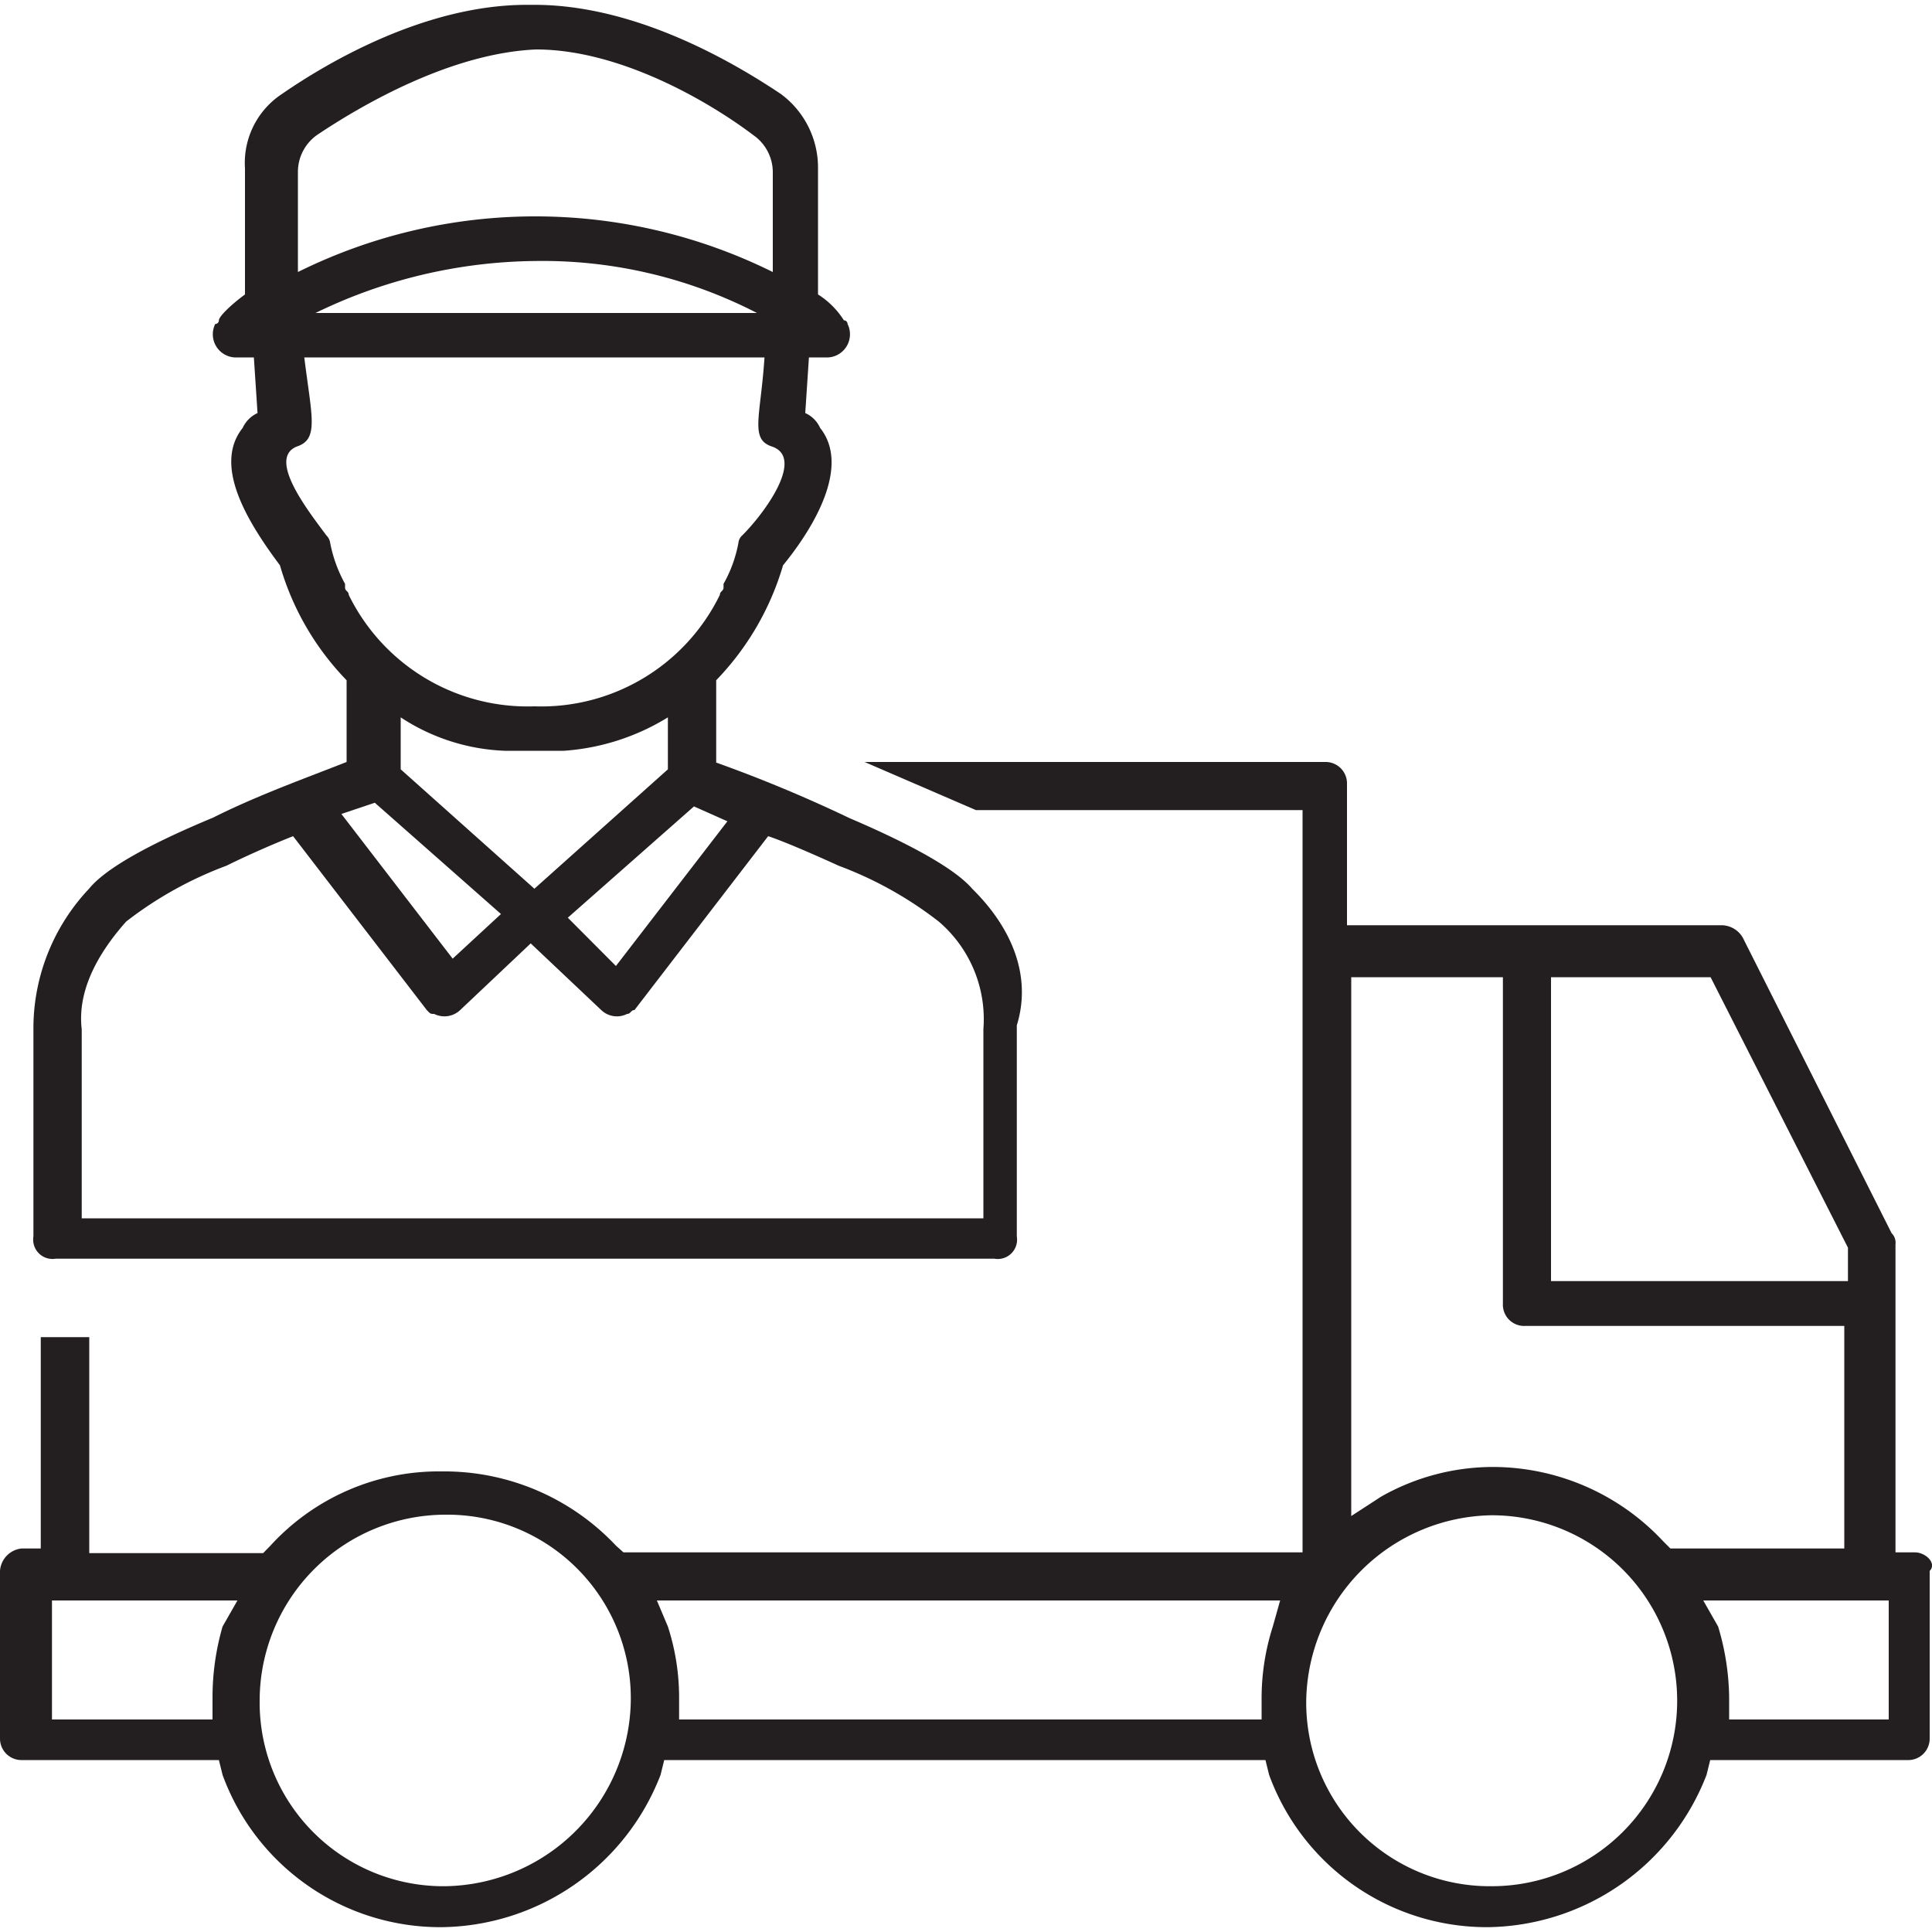 <?xml version="1.0" encoding="utf-8"?><svg version="1.1" xmlns="http://www.w3.org/2000/svg" viewBox="0 0 100 100" xml:space="preserve"><path d="M50.32,46c-1-1.16-3.65-2.5-6.34-3.65a73.48,73.48,0,0,0-6.91-2.88V35.21a14.36,14.36,0,0,0,3.46-5.95c1.73-2.12,3.45-5.19,1.92-7.11a1.52,1.52,0,0,0-.77-.77l.19-2.88h1a1.2,1.2,0,0,0,1-1.73.19.19,0,0,0-.19-.19,4.31,4.31,0,0,0-1.34-1.34V8.71a4.73,4.73,0,0,0-1.93-3.85C37.84,3.14,32.84.25,27.66.25h-.39C22.09.25,17.09,3.14,14.6,4.86a4.27,4.27,0,0,0-1.92,3.85v6.53c-.77.57-1.35,1.15-1.35,1.34a.19.19,0,0,1-.19.19,1.2,1.2,0,0,0,1,1.73h1l.19,2.88a1.56,1.56,0,0,0-.77.77c-1.53,1.92.2,4.8,1.93,7.11a14.18,14.18,0,0,0,3.45,5.95v4.23c-1.92.76-4.61,1.72-6.91,2.88C8.26,43.47,5.57,44.81,4.61,46a10.53,10.53,0,0,0-2.88,7.1V64a1,1,0,0,0,1.15,1.15H51.47A1,1,0,0,0,52.63,64V53.07C53.4,50.58,52.43,48.08,50.32,46ZM29.39,47.5l6.53-5.76,1.73.77L31.88,50ZM27.66,36.56a10.31,10.31,0,0,1-9.61-5.77c0-.19-.19-.19-.19-.38v-.19a7.12,7.12,0,0,1-.77-2.12.66.66,0,0,0-.19-.38c-1-1.34-3.07-4-1.53-4.61,1.15-.38.76-1.54.38-4.61H39.57c-.2,3.07-.77,4.23.38,4.61,1.73.58-.38,3.46-1.54,4.61a.59.59,0,0,0-.19.38,6.81,6.81,0,0,1-.77,2.12v.19c0,.19-.19.19-.19.38A10.29,10.29,0,0,1,27.66,36.56ZM39.18,16.2H16.33a26.49,26.49,0,0,1,11.33-2.69A24.21,24.21,0,0,1,39.18,16.2ZM39,7A2.34,2.34,0,0,1,40,8.9v5.18a27.66,27.66,0,0,0-24.58,0V8.9a2.34,2.34,0,0,1,1-1.92c2.3-1.54,6.91-4.23,11.33-4.42C32.08,2.56,36.69,5.25,39,7ZM19.4,41.55l6.53,5.76-2.5,2.31-5.76-7.49Zm1.34-1.73V37.13a10.51,10.51,0,0,0,5.38,1.73h3.07a11.8,11.8,0,0,0,5.38-1.73v2.69L27.66,46ZM50.9,53.27v9.79H4.23V53.27C4,51.34,5,49.42,6.53,47.7a19.62,19.62,0,0,1,5.19-2.89h0c1.15-.57,2.49-1.15,3.45-1.53l6.92,9c.19.2.19.2.38.2a1.19,1.19,0,0,0,1.35-.2l3.65-3.45,3.65,3.45a1.17,1.17,0,0,0,1.34.2c.19,0,.19-.2.38-.2l6.92-9c1.15.38,3.65,1.53,3.65,1.53a19.52,19.52,0,0,1,5.18,2.89A6.64,6.64,0,0,1,50.9,53.27Z" style="fill:#231f20"/><path d="M34.38,84.19A12.2,12.2,0,0,1,35,87.84V89H65.11V87.84a11.89,11.89,0,0,1,.58-3.65l.57-1.54H34Z" style="fill:none"/><polygon points="95.46 64.6 88.35 50.58 80.28 50.58 80.28 66.33 95.46 66.33 95.46 64.6" style="fill:none"/><path d="M2.5,89h8.26V87.84a13.18,13.18,0,0,1,.57-3.65l.58-1.54H2.3V89Z" style="fill:none"/><path d="M23.05,78.43a9.6,9.6,0,1,0,9.6,9.6A9.75,9.75,0,0,0,23.05,78.43Z" style="fill:none"/><path d="M77.21,76.12A11.81,11.81,0,0,1,86.05,80l.38.39h9V68.82H78.94a1.1,1.1,0,0,1-1.15-1.15V50.58H69.72V78.43l1.54-1A12.87,12.87,0,0,1,77.21,76.12Z" style="fill:none"/><path d="M88.74,84.19a13.18,13.18,0,0,1,.57,3.65V89h8.26V82.84H88Z" style="fill:none"/><path d="M77.21,78.43a9.5,9.5,0,0,0-9.6,9.6,9.75,9.75,0,0,0,9.6,9.6,9.5,9.5,0,0,0,9.6-9.6A9.62,9.62,0,0,0,77.21,78.43Z" style="fill:none"/><path d="M99.11,80.35h-1V64.41a.69.69,0,0,0-.2-.58L90.27,48.66a1.28,1.28,0,0,0-1.15-.77H69.72v-7.3a1.11,1.11,0,0,0-1.15-1.15H44.75l5.76,2.49H67.42V80.35H32.27L31.88,80a12.2,12.2,0,0,0-9-3.84A11.81,11.81,0,0,0,14,80l-.38.39h-9V69.21H2.11V80.15h-1A1.25,1.25,0,0,0,0,81.31V90A1.11,1.11,0,0,0,1.15,91.1H11.33l.19.77a12,12,0,0,0,11.34,7.88,12.3,12.3,0,0,0,11.33-7.88l.19-.77H65.5l.19.77A12,12,0,0,0,77,99.75a12.3,12.3,0,0,0,11.33-7.88l.19-.77H98.72A1.11,1.11,0,0,0,99.88,90V81.31C100.26,80.92,99.68,80.35,99.11,80.35ZM11.52,84.19A13.18,13.18,0,0,0,11,87.84V89H2.69V82.84h9.6ZM23.05,97.63A9.51,9.51,0,0,1,13.44,88a9.63,9.63,0,0,1,9.61-9.6,9.5,9.5,0,0,1,9.6,9.6A9.75,9.75,0,0,1,23.05,97.63ZM65.88,84.19a12.2,12.2,0,0,0-.58,3.65V89H35.15V87.84a11.89,11.89,0,0,0-.58-3.65L34,82.84H66.26Zm14.4-33.61h8.26l7.11,14v1.73H80.28Zm-10.56,0h8.07v16.9a1.1,1.1,0,0,0,1.15,1.15H95.46V80.15h-9l-.38-.38a12.07,12.07,0,0,0-8.84-3.84,11.74,11.74,0,0,0-5.76,1.54l-1.54,1V50.58Zm7.49,47.05a9.5,9.5,0,0,1-9.6-9.6,9.75,9.75,0,0,1,9.6-9.6,9.6,9.6,0,1,1,0,19.2ZM97.76,89H89.5V87.84a13.18,13.18,0,0,0-.57-3.65l-.77-1.35h9.6Z" style="fill:#231f20"/></svg>